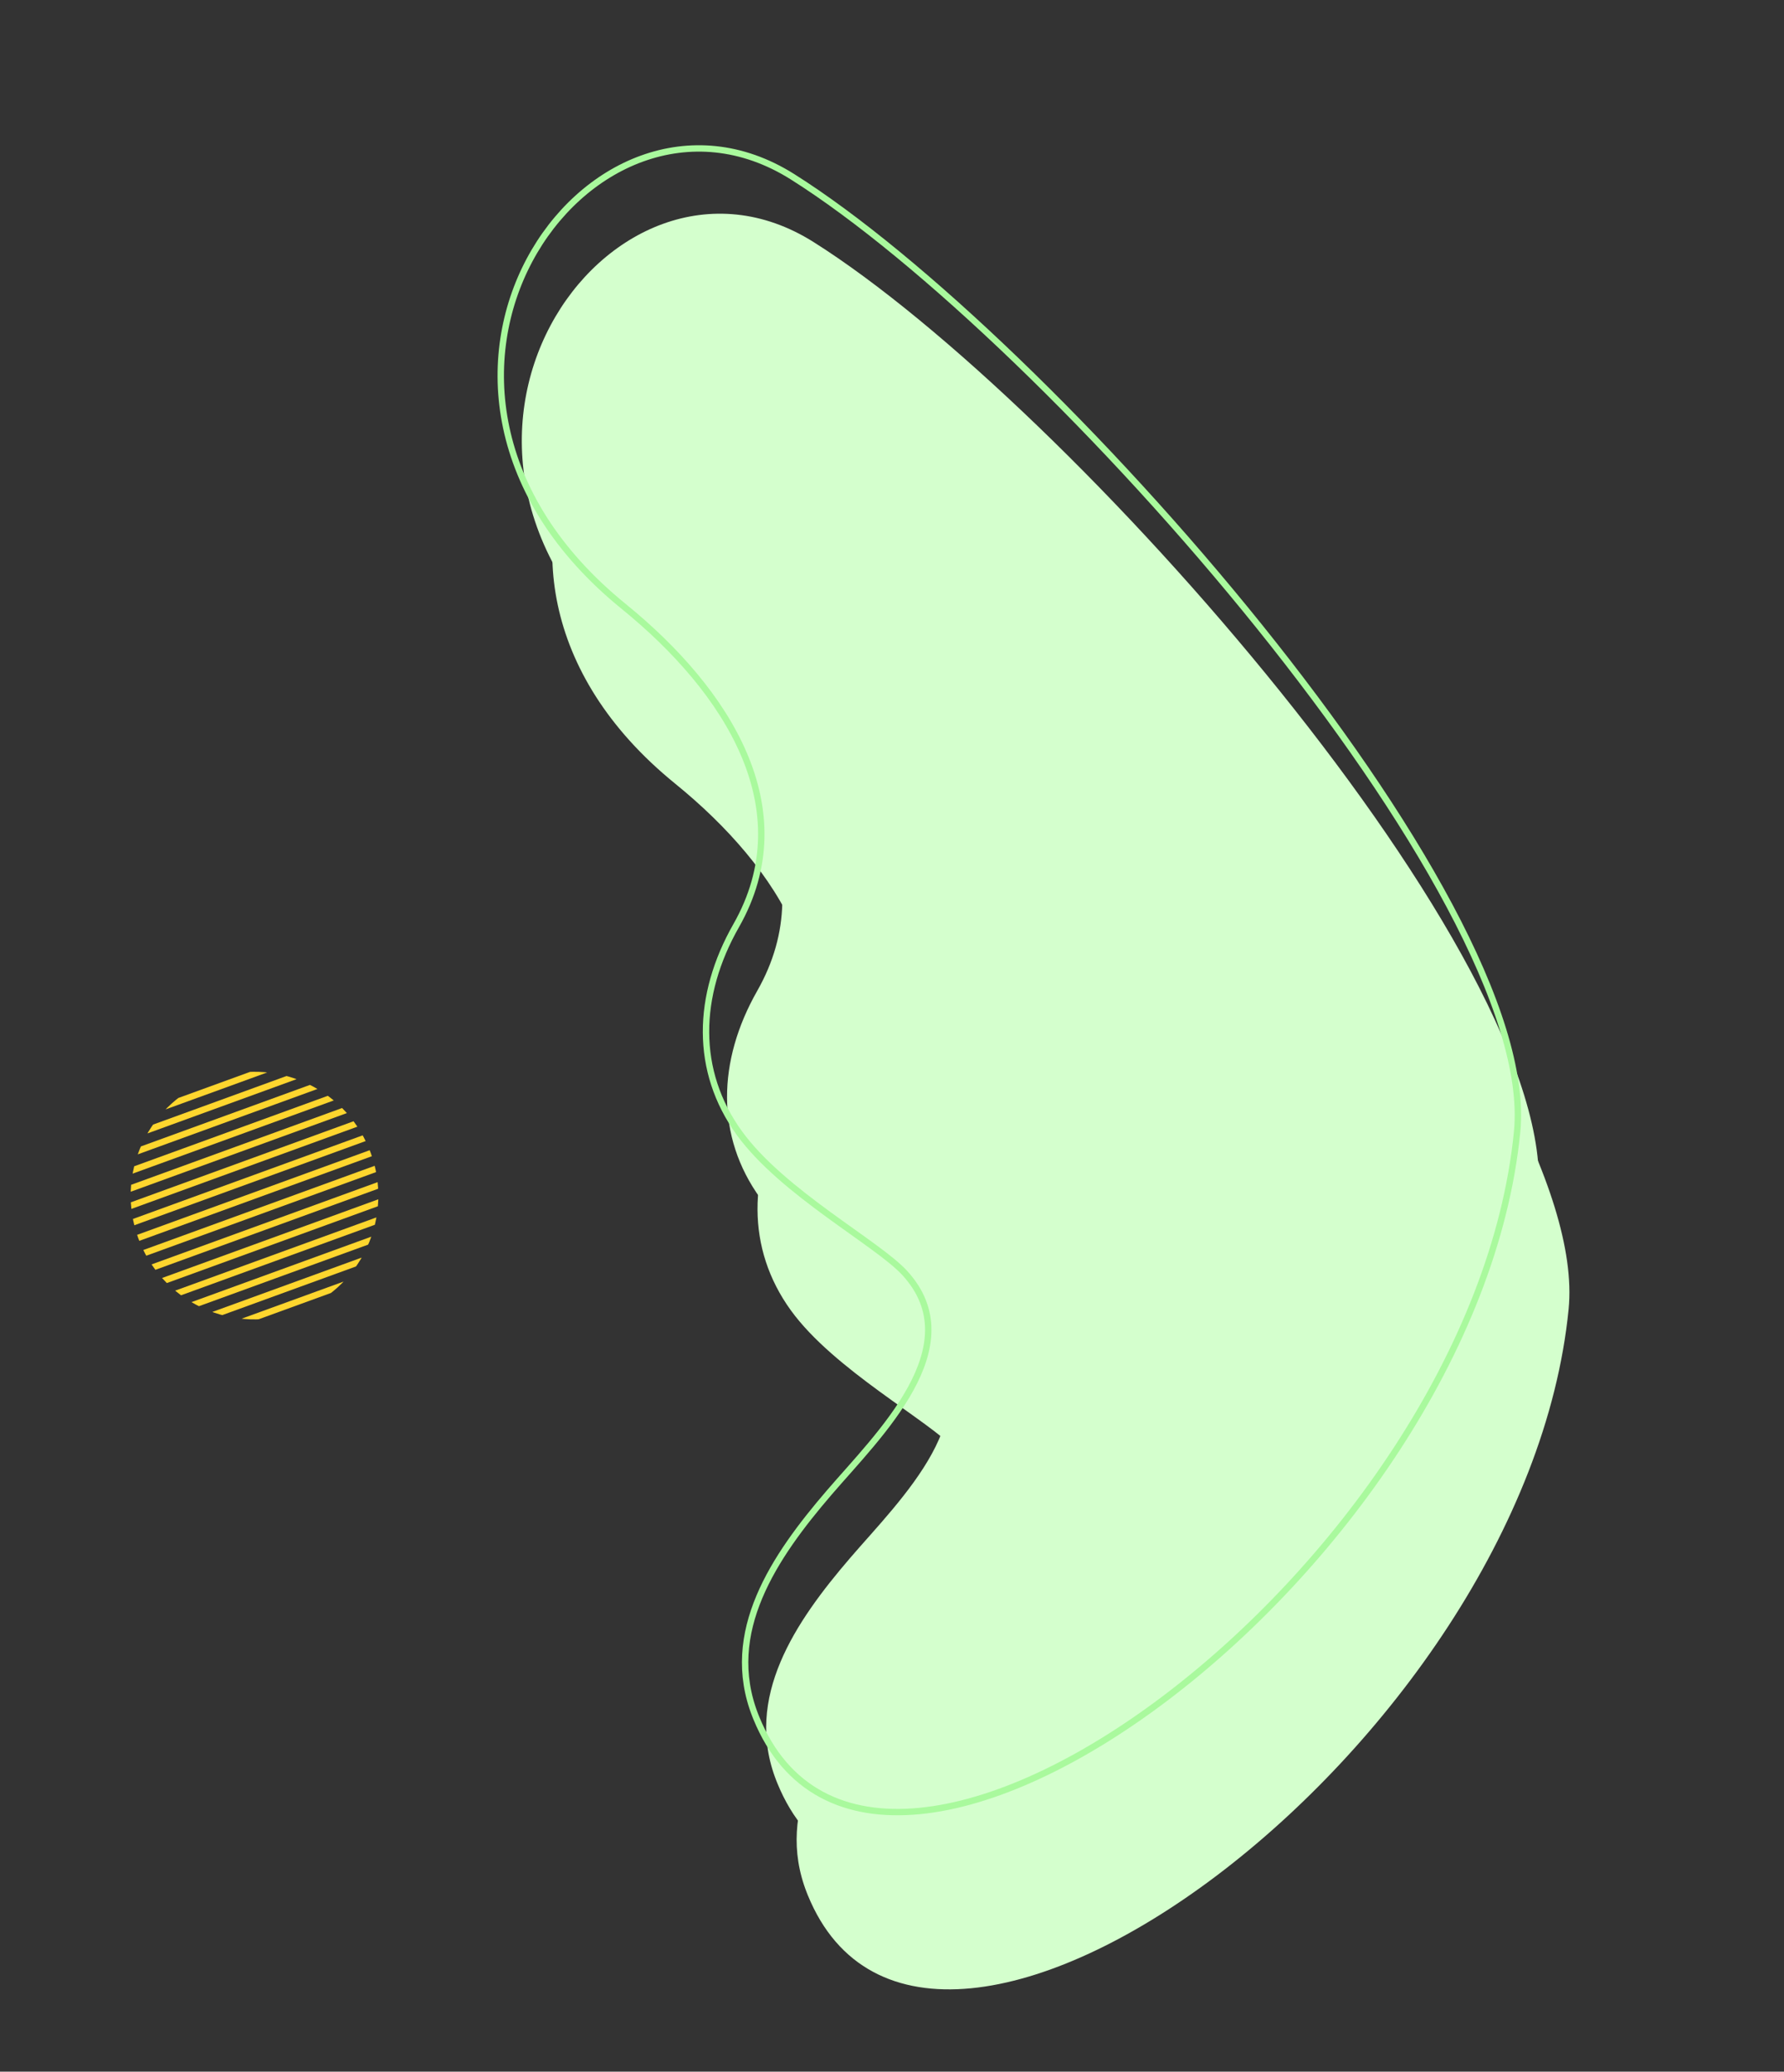 <svg xmlns="http://www.w3.org/2000/svg" xmlns:xlink="http://www.w3.org/1999/xlink" width="419.189" height="486.857" viewBox="0 0 419.189 486.857">
  <rect x="0" y="0" width="419.189" height="486.857" fill="#333333" stroke="none"/>
  <defs>
    <clipPath id="clip-path">
      <circle id="楕円形_49" data-name="楕円形 49" cx="29.092" cy="29.092" r="29.092" fill="none"/>
    </clipPath>
  </defs>
  <g id="グループ_569" data-name="グループ 569" transform="translate(-3574.256 1323.307)">
    <g id="グループ_17" data-name="グループ 17" transform="translate(3648.13 -1003.677) rotate(-155)" clip-path="url(#clip-path)">
      <line id="線_50" data-name="線 50" y1="101.592" x2="101.592" transform="translate(-70.468 -27.291)" fill="none" stroke="#ff7600" stroke-miterlimit="10" stroke-width="1.5"/>
      <line id="線_51" data-name="線 51" y1="101.592" x2="101.592" transform="translate(-65.031 -27.291)" fill="none" stroke="#fed62e" stroke-miterlimit="10" stroke-width="1.5"/>
      <line id="線_52" data-name="線 52" y1="101.592" x2="101.592" transform="translate(-59.594 -27.291)" fill="none" stroke="#fed62e" stroke-miterlimit="10" stroke-width="1.5"/>
      <line id="線_53" data-name="線 53" y1="101.592" x2="101.592" transform="translate(-54.157 -27.291)" fill="none" stroke="#fed62e" stroke-miterlimit="10" stroke-width="1.5"/>
      <line id="線_54" data-name="線 54" y1="101.592" x2="101.592" transform="translate(-48.72 -27.291)" fill="none" stroke="#fed62e" stroke-miterlimit="10" stroke-width="1.5"/>
      <line id="線_55" data-name="線 55" y1="101.592" x2="101.592" transform="translate(-43.283 -27.291)" fill="none" stroke="#fed62e" stroke-miterlimit="10" stroke-width="1.5"/>
      <line id="線_56" data-name="線 56" y1="101.592" x2="101.592" transform="translate(-37.846 -27.291)" fill="none" stroke="#fed62e" stroke-miterlimit="10" stroke-width="1.5"/>
      <line id="線_57" data-name="線 57" y1="101.592" x2="101.592" transform="translate(-32.409 -27.291)" fill="none" stroke="#fed62e" stroke-miterlimit="10" stroke-width="1.5"/>
      <line id="線_58" data-name="線 58" y1="101.592" x2="101.592" transform="translate(-26.972 -27.291)" fill="none" stroke="#fed62e" stroke-miterlimit="10" stroke-width="1.5"/>
      <line id="線_59" data-name="線 59" y1="101.592" x2="101.592" transform="translate(-21.535 -27.291)" fill="none" stroke="#fed62e" stroke-miterlimit="10" stroke-width="1.5"/>
      <line id="線_60" data-name="線 60" y1="101.592" x2="101.592" transform="translate(-16.098 -27.291)" fill="none" stroke="#fed62e" stroke-miterlimit="10" stroke-width="1.5"/>
      <line id="線_61" data-name="線 61" y1="101.592" x2="101.592" transform="translate(-10.661 -27.291)" fill="none" stroke="#fed62e" stroke-miterlimit="10" stroke-width="1.5"/>
      <line id="線_62" data-name="線 62" y1="101.592" x2="101.592" transform="translate(-5.224 -27.291)" fill="none" stroke="#fed62e" stroke-miterlimit="10" stroke-width="1.5"/>
      <line id="線_63" data-name="線 63" y1="101.592" x2="101.592" transform="translate(0.213 -27.291)" fill="none" stroke="#fed62e" stroke-miterlimit="10" stroke-width="1.5"/>
      <line id="線_64" data-name="線 64" y1="101.592" x2="101.592" transform="translate(5.65 -27.291)" fill="none" stroke="#fed62e" stroke-miterlimit="10" stroke-width="1.5"/>
      <line id="線_65" data-name="線 65" y1="101.592" x2="101.592" transform="translate(11.087 -27.291)" fill="none" stroke="#fed62e" stroke-miterlimit="10" stroke-width="1.5"/>
      <line id="線_66" data-name="線 66" y1="101.592" x2="101.592" transform="translate(16.525 -27.291)" fill="none" stroke="#fed62e" stroke-miterlimit="10" stroke-width="1.5"/>
      <line id="線_67" data-name="線 67" y1="101.592" x2="101.592" transform="translate(21.962 -27.291)" fill="none" stroke="#fed62e" stroke-miterlimit="10" stroke-width="1.5"/>
      <line id="線_68" data-name="線 68" y1="101.592" x2="101.592" transform="translate(27.399 -27.291)" fill="none" stroke="#fed62e" stroke-miterlimit="10" stroke-width="1.5"/>
    </g>
    <g id="グループ_222" data-name="グループ 222" transform="matrix(0.848, 0.53, -0.53, 0.848, 3691.814, -1376.47)">
      <path id="パス_227" data-name="パス 227" d="M285.012,116.892c-29.993,9.7-62.828,9.323-77.322-18.689C199,81.418,184.36,71.374,166.4,72.289c-17.293.881-39.321,13.115-48.743,14.69C94.636,90.827,89.1,61.233,84.04,43.984,78.45,24.934,70.139,5.135,49.6.909l-.65-.13C-23.876-13.058-13.48,161.255,67.1,225.706c43.465,34.765,216.628,9.129,280.971-20.544C399.415,181.481,363.657,91.458,285.012,116.892Z" transform="translate(369.536 405.868) rotate(-155)" fill="#d4ffcd"/>
      <path id="パス_228" data-name="パス 228" d="M285.012,116.892c-29.993,9.7-62.828,9.322-77.322-18.689C199,81.417,184.361,71.374,166.4,72.289c-17.294.88-39.321,13.114-48.743,14.689C94.636,90.826,89.1,61.232,84.04,43.984,78.45,24.934,70.139,5.134,49.6.908l-.65-.129C-23.876-13.059-13.481,161.254,67.1,225.7c43.465,34.765,216.628,9.129,280.97-20.545C399.415,181.48,363.657,91.457,285.012,116.892Z" transform="translate(349.513 387.34) rotate(-155)" fill="#d4ffcd"/>
      <path id="パス_229" data-name="パス 229" d="M285.012,116.892c-29.994,9.7-62.828,9.323-77.322-18.689C199,81.418,184.361,71.374,166.4,72.289c-17.294.881-39.322,13.114-48.743,14.69C94.637,90.827,89.1,61.233,84.04,43.984,78.45,24.934,70.139,5.135,49.6.909l-.65-.13C-23.875-13.058-13.481,161.255,67.1,225.706c43.464,34.765,216.628,9.129,280.97-20.544C399.415,181.481,363.657,91.458,285.012,116.892Z" transform="translate(337.193 376.957) rotate(-155)" fill="none" stroke="#a9f99d" stroke-linecap="square" stroke-miterlimit="10" stroke-width="1.5"/>
    </g>
  </g>
</svg>
